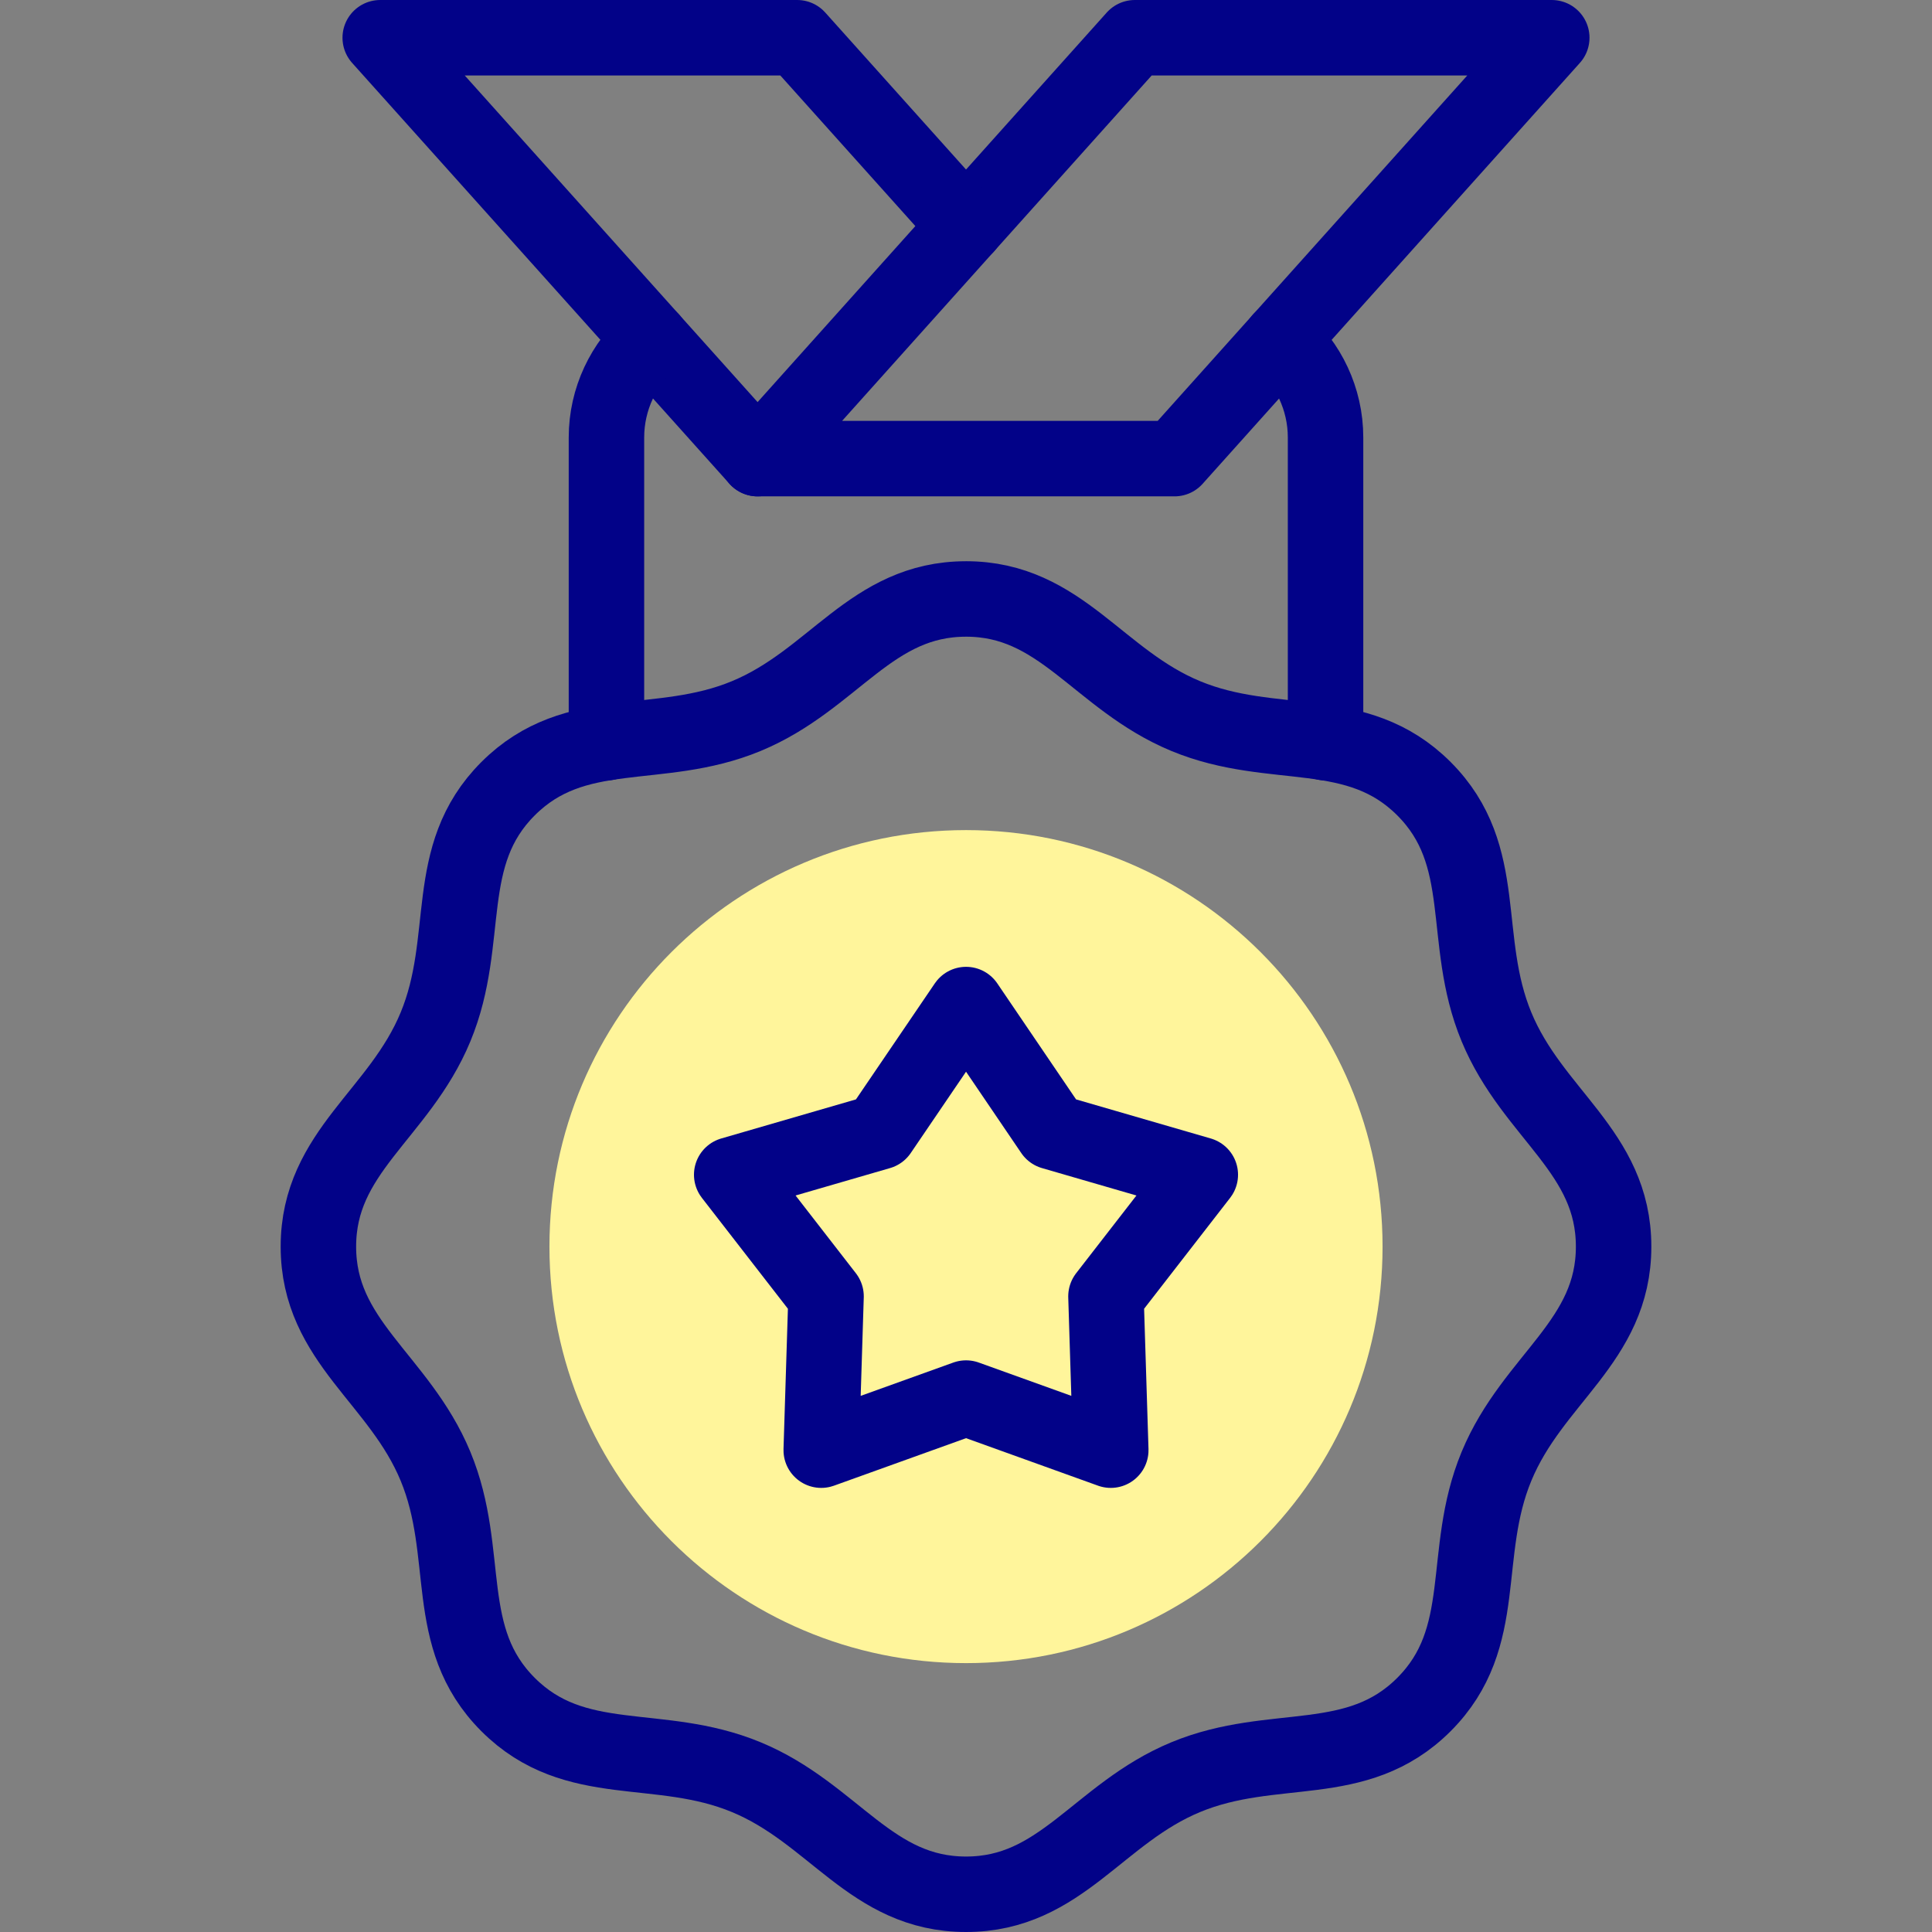 <svg xmlns="http://www.w3.org/2000/svg" version="1.1" xmlns:xlink="http://www.w3.org/1999/xlink" xmlns:svgjs="http://svgjs.com/svgjs" width="512" height="512" x="0" y="0" viewBox="0 0 512 512" style="enable-background:new 0 0 512 512" xml:space="preserve" class=""><rect x="0" y="0" width="512" height="512" fill="#808080" stroke="none"/><g><path d="M145.607 330.365c0 60.972 49.435 110.379 110.407 110.379 60.944 0 110.379-49.407 110.379-110.379 0-60.972-49.435-110.379-110.379-110.379-60.972.001-110.407 49.407-110.407 110.379z" style="fill-rule:evenodd;clip-rule:evenodd;" fill="#fff59b" data-original="#fff59b" class=""></path><path d="M311.26 121.541H200.768M256.014 158.731c-25.2 0-34.979 21.401-58.251 31.039s-45.297 1.417-63.126 19.247c-17.801 17.801-9.581 39.826-19.219 63.126-9.638 23.272-31.039 33.023-31.039 58.222 0 25.2 21.401 34.951 31.039 58.223 9.638 23.272 1.417 45.325 19.219 63.126 17.83 17.83 39.854 9.609 63.126 19.247S230.815 502 256.014 502c25.171 0 34.951-21.401 58.223-31.039 23.272-9.638 45.297-1.417 63.126-19.247 17.801-17.801 9.581-39.854 19.219-63.126 9.638-23.272 31.039-33.023 31.039-58.223 0-25.199-21.401-34.95-31.039-58.222-9.638-23.3-1.417-45.325-19.219-63.126-17.83-17.83-39.854-9.609-63.126-19.247s-33.052-31.039-58.223-31.039h0zM411.236 10H300.744l-99.976 111.541H311.26z" style="stroke-width:20;stroke-linecap:round;stroke-linejoin:round;stroke-miterlimit:10;" fill="none" stroke="#020288" stroke-width="20" stroke-linecap="round" stroke-linejoin="round" stroke-miterlimit="10" data-original="#020288" class=""></path><path d="M200.768 121.541 100.764 10h110.492l44.758 49.917" style="stroke-width:20;stroke-linecap:round;stroke-linejoin:round;stroke-miterlimit:10;" fill="none" stroke="#020288" stroke-width="20" stroke-linecap="round" stroke-linejoin="round" stroke-miterlimit="10" data-original="#020288" class=""></path><path d="M172.535 90.049c-7.228 6.321-11.82 15.619-11.82 25.908v80.871m190.57 0v-80.871c0-10.29-4.592-19.587-11.82-25.908M256.014 266.219l22.904 33.731 39.174 11.367-25.001 32.229 1.275 40.762-38.352-13.805-38.38 13.805 1.275-40.762-25.001-32.229 39.174-11.367z" style="stroke-width:20;stroke-linecap:round;stroke-linejoin:round;stroke-miterlimit:10;" fill="none" stroke="#020288" stroke-width="20" stroke-linecap="round" stroke-linejoin="round" stroke-miterlimit="10" data-original="#020288" class=""></path></g></svg>